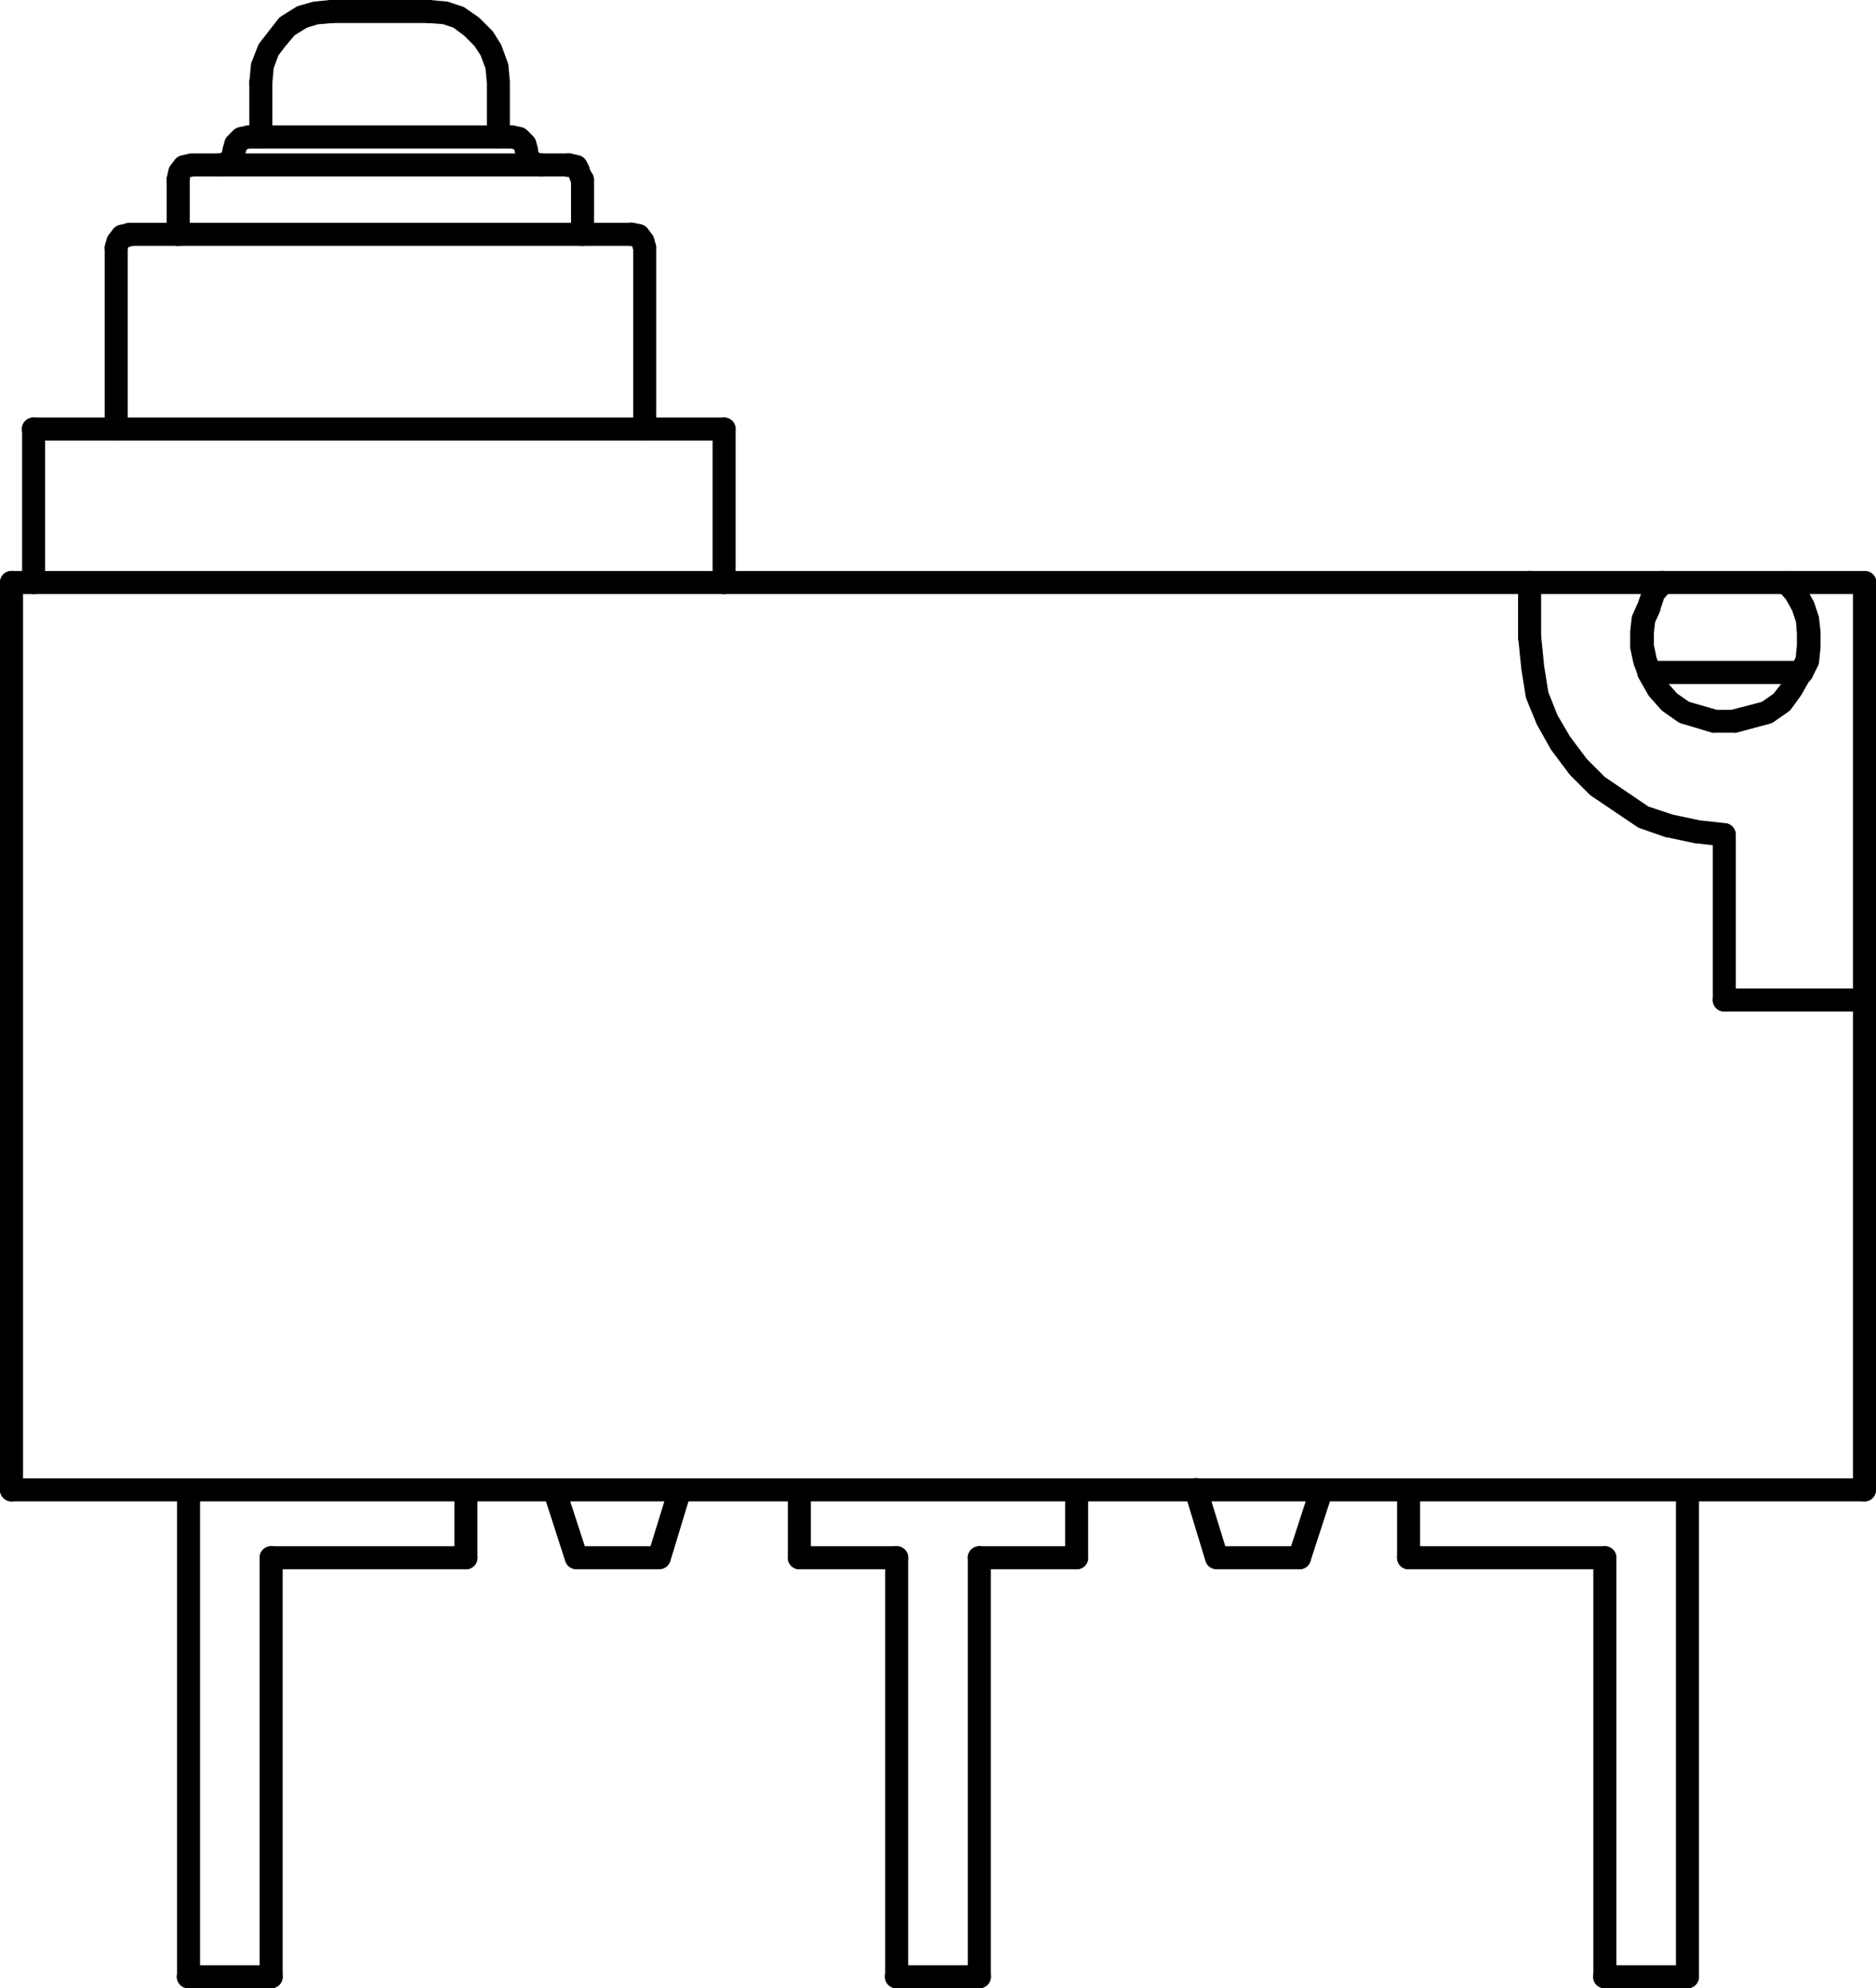 <svg xmlns="http://www.w3.org/2000/svg" viewBox="0 0 203.69 215.86">
  <g id="Layer_2" data-name="Layer 2">
    <g id="Layer_1-2" data-name="Layer 1">
      <g>
        <path d="M202.44,163H1.25a1.25,1.25,0,0,1,0-2.5H202.44a1.25,1.25,0,0,1,0,2.5Z"/>
        <path d="M166.08,64.49H1.25a1.25,1.25,0,1,1,0-2.5H166.08a1.25,1.25,0,1,1,0,2.5Z"/>
        <path d="M202.44,163a1.25,1.25,0,0,1-1.25-1.25V108.57a1.25,1.25,0,0,1,2.5,0v53.18A1.25,1.25,0,0,1,202.44,163Z"/>
        <path d="M1.25,163A1.25,1.25,0,0,1,0,161.75V63.24a1.25,1.25,0,0,1,2.5,0v98.51A1.25,1.25,0,0,1,1.25,163Z"/>
        <path d="M78.62,47.83h-75a1.25,1.25,0,1,1,0-2.5h75a1.25,1.25,0,0,1,0,2.5Z"/>
        <path d="M3.65,64.49A1.25,1.25,0,0,1,2.4,63.24V46.58a1.25,1.25,0,0,1,2.5,0V63.24A1.25,1.25,0,0,1,3.65,64.49Z"/>
        <path d="M78.62,64.49a1.25,1.25,0,0,1-1.25-1.25V46.58a1.25,1.25,0,0,1,2.5,0V63.24A1.25,1.25,0,0,1,78.62,64.49Z"/>
        <path d="M180.49,64.49H166.08a1.25,1.25,0,0,1,0-2.5h14.41a1.25,1.25,0,1,1,0,2.5Z"/>
        <path d="M202.44,109.82a1.25,1.25,0,0,1-1.25-1.25V64.49H194a1.25,1.25,0,0,1,0-2.5h8.49a1.25,1.25,0,0,1,1.25,1.25v45.33A1.25,1.25,0,0,1,202.44,109.82Z"/>
        <path d="M188.18,79.55h-1.92a1.49,1.49,0,0,1-.36,0l-3.33-1a1.15,1.15,0,0,1-.39-.18l-1.6-1.12-.22-.19-1.28-1.44a1.25,1.25,0,0,1-.16-.24l-1-1.76a1.24,1.24,0,0,1,.49-1.69,1.26,1.26,0,0,1,1.7.49l.89,1.64,1.09,1.23,1.31.91,3,.86H188l3.3-.86,1.27-.89.94-1.21.91-1.68a1.25,1.25,0,0,1,2.2,1.2l-1,1.76a1,1,0,0,1-.11.17L194.46,77a1.33,1.33,0,0,1-.27.26l-1.61,1.12a1.11,1.11,0,0,1-.38.18l-3.71,1A1.06,1.06,0,0,1,188.18,79.55Z"/>
        <path d="M166.08,70.42a1.25,1.25,0,0,1-1.25-1.25V63.24a1.25,1.25,0,0,1,2.5,0v5.93A1.25,1.25,0,0,1,166.08,70.42Z"/>
        <path d="M187.22,91.88h-.14l-2.88-.32-.12,0-3-.64-.14,0-2.88-1a1.4,1.4,0,0,1-.3-.15l-5-3.37-.18-.15-2.08-2.08-.12-.14-1.92-2.56-.09-.14-1.44-2.56-.07-.13-1.12-2.73a2.29,2.29,0,0,1-.08-.28l-.48-3-.33-3.28a1.25,1.25,0,0,1,2.49-.25l.32,3.21.45,2.83,1,2.51L170.49,80l1.82,2.42,1.94,1.94,4.72,3.2,2.65.88,2.92.62,2.82.31a1.25,1.25,0,0,1-.14,2.49Z"/>
        <path d="M187.22,109.82a1.25,1.25,0,0,1-1.25-1.25V90.63a1.25,1.25,0,0,1,2.5,0v17.94A1.25,1.25,0,0,1,187.22,109.82Z"/>
        <path d="M202.44,109.82H187.22a1.25,1.25,0,1,1,0-2.5h15.22a1.25,1.25,0,0,1,0,2.5Z"/>
        <path d="M194,64.49H180.49a1.25,1.25,0,0,1,0-2.5H194a1.25,1.25,0,1,1,0,2.5Z"/>
        <path d="M195.55,74.26a1.24,1.24,0,0,1-.56-.13,1.26,1.26,0,0,1-.56-1.68l.54-1.07.13-1.31V68.76L195,67.52l-.4-1.21-.68-1.23-.88-1a1.25,1.25,0,1,1,1.9-1.63l1,1.12a1.1,1.1,0,0,1,.14.21l.8,1.44a2,2,0,0,1,.1.21l.48,1.44a1.09,1.09,0,0,1,.05.26l.16,1.44a.66.66,0,0,1,0,.14v1.56l-.16,1.61a1.33,1.33,0,0,1-.13.43l-.64,1.28A1.25,1.25,0,0,1,195.55,74.26Z"/>
        <path d="M195.55,74.26h-16.5a1.25,1.25,0,0,1-1.17-.81l-.48-1.28a1.33,1.33,0,0,1-.05-.19L177,70.37a1,1,0,0,1,0-.24V68.69a.66.66,0,0,1,0-.14l.16-1.44a1.2,1.2,0,0,1,.1-.37l.62-1.39.46-1.38a1.22,1.22,0,0,1,.23-.42l1-1.12a1.25,1.25,0,1,1,1.9,1.63l-.8.93-.4,1.21s0,.08,0,.11l-.57,1.27-.13,1.18V70l.28,1.38.14.37h15.63a1.25,1.25,0,0,1,0,2.5Z"/>
        <path d="M141.09,170.37h-9a1.26,1.26,0,0,1-1.2-.88l-2.24-7.37a1.25,1.25,0,1,1,2.39-.73l2,6.48h8.05a1.25,1.25,0,1,1,0,2.5Z"/>
        <path d="M141.09,170.37a1.32,1.32,0,0,1-.39-.06,1.25,1.25,0,0,1-.8-1.58l2.4-7.36a1.25,1.25,0,0,1,2.38.77l-2.4,7.37A1.24,1.24,0,0,1,141.09,170.37Z"/>
        <path d="M71.57,170.37h-9a1.26,1.26,0,0,1-1.19-.86L59,162.14a1.25,1.25,0,0,1,2.38-.77l2.12,6.5h7.13l2-6.48a1.25,1.25,0,0,1,2.39.73l-2.24,7.37A1.26,1.26,0,0,1,71.57,170.37Z"/>
        <path d="M61.8,19.16h-41a1.25,1.25,0,0,1,0-2.5h41a1.25,1.25,0,0,1,0,2.5Z"/>
        <path d="M68.53,26.69H14.06a1.25,1.25,0,1,1,0-2.5H68.53a1.25,1.25,0,0,1,0,2.5Z"/>
        <path d="M55.55,16.12H27a1.25,1.25,0,1,1,0-2.5H55.55a1.25,1.25,0,0,1,0,2.5Z"/>
        <path d="M23.83,19.16a1.25,1.25,0,0,1-.24-2.48L24,16.6l.11-.11.08-.43a1.25,1.25,0,0,1,2.45.49l-.16.8a1.12,1.12,0,0,1-.34.64l-.64.64a1.23,1.23,0,0,1-.64.35l-.8.16Z"/>
        <path d="M58.76,19.16l-.25,0-.8-.16a1.27,1.27,0,0,1-.64-.35L56.43,18a1.18,1.18,0,0,1-.34-.64l-.16-.8a1.25,1.25,0,1,1,2.45-.49l.08.43.11.11.43.08a1.25,1.25,0,0,1-.24,2.48Z"/>
        <path d="M12.62,28.13a1,1,0,0,1-.3,0,1.24,1.24,0,0,1-.91-1.51l.16-.64a1.17,1.17,0,0,1,.21-.45l.48-.64a1.27,1.27,0,0,1,.76-.48l.8-.16a1.26,1.26,0,0,1,1.47,1,1.24,1.24,0,0,1-1,1.47l-.38.13-.09.39A1.27,1.27,0,0,1,12.62,28.13Z"/>
        <path d="M70,28.13a1.25,1.25,0,0,1-1.21-.95l-.15-.45-.33-.07a1.25,1.25,0,0,1-1-1.47,1.26,1.26,0,0,1,1.47-1l.8.16a1.27,1.27,0,0,1,.76.48l.48.64a1.17,1.17,0,0,1,.21.45l.16.64a1.24,1.24,0,0,1-.91,1.51A1,1,0,0,1,70,28.13Z"/>
        <path d="M19.35,20.76l-.24,0a1.26,1.26,0,0,1-1-1.47l.17-.8a1.17,1.17,0,0,1,.22-.51l.48-.64a1.23,1.23,0,0,1,.76-.47l.8-.17A1.25,1.25,0,0,1,21,19.14l-.36.09-.1.53A1.25,1.25,0,0,1,19.35,20.76Z"/>
        <path d="M63.24,20.76A1.25,1.25,0,0,1,62.08,20l-.32-.8-.21,0A1.25,1.25,0,0,1,62,16.68l.8.17a1.26,1.26,0,0,1,.88.66l.32.64a1,1,0,0,1,0,.1l.32.8a1.24,1.24,0,0,1-.69,1.62A1.31,1.31,0,0,1,63.24,20.76Z"/>
        <path d="M25.44,17.56a1.15,1.15,0,0,1-.31,0A1.25,1.25,0,0,1,24.22,16l.16-.65a1.29,1.29,0,0,1,.33-.58l.64-.64A1.33,1.33,0,0,1,26,13.8l.8-.16a1.25,1.25,0,1,1,.5,2.45l-.44.09-.12.13-.08.3A1.25,1.25,0,0,1,25.44,17.56Z"/>
        <path d="M57.15,17.56a1.25,1.25,0,0,1-1.21-.95l-.07-.3-.13-.13-.43-.09a1.25,1.25,0,1,1,.49-2.45l.8.16a1.33,1.33,0,0,1,.64.34l.64.64a1.29,1.29,0,0,1,.33.58l.16.65a1.25,1.25,0,0,1-.91,1.51A1.1,1.1,0,0,1,57.15,17.56Z"/>
        <path d="M46.58,2.5H36A1.25,1.25,0,0,1,36,0H46.58a1.25,1.25,0,0,1,0,2.5Z"/>
        <path d="M28.32,10.19h-.11a1.24,1.24,0,0,1-1.13-1.35l.16-1.77a1.16,1.16,0,0,1,.07-.31L28,5a1.09,1.09,0,0,1,.17-.32l1-1.29L30.26,2a1.42,1.42,0,0,1,.3-.25l1.6-1a.91.91,0,0,1,.25-.11L33.85.23a1.4,1.4,0,0,1,.28-.06L35.9,0a1.21,1.21,0,0,1,1.35,1.13A1.25,1.25,0,0,1,36.12,2.5l-1.61.14L33.33,3,32,3.82,31,5,30.23,6l-.52,1.43-.14,1.6A1.26,1.26,0,0,1,28.32,10.19Z"/>
        <path d="M54.11,16.12a1.25,1.25,0,0,1-1.25-1.25V9l-.14-1.55L52.18,6l-.66-1-1.09-1.1L49.23,3l-1.14-.38L46.47,2.5a1.25,1.25,0,0,1-1.13-1.36A1.23,1.23,0,0,1,46.7,0l1.76.16a1.4,1.4,0,0,1,.28.06l1.44.48a1,1,0,0,1,.3.14l1.44,1,.19.16,1.28,1.28a1.24,1.24,0,0,1,.18.22l.8,1.28a1.28,1.28,0,0,1,.11.24l.64,1.76a1.18,1.18,0,0,1,.08.31l.16,1.77v6A1.25,1.25,0,0,1,54.11,16.12Z"/>
        <path d="M28.32,16.12a1.25,1.25,0,0,1-1.25-1.25V8.94a1.25,1.25,0,0,1,2.5,0v5.93A1.25,1.25,0,0,1,28.32,16.12Z"/>
        <path d="M70,47.83a1.25,1.25,0,0,1-1.25-1.25V26.88a1.25,1.25,0,1,1,2.5,0v19.7A1.25,1.25,0,0,1,70,47.83Z"/>
        <path d="M12.62,47.83a1.25,1.25,0,0,1-1.25-1.25V26.88a1.25,1.25,0,0,1,2.5,0v19.7A1.25,1.25,0,0,1,12.62,47.83Z"/>
        <path d="M63.24,26.69A1.25,1.25,0,0,1,62,25.44V19.51a1.25,1.25,0,1,1,2.5,0v5.93A1.25,1.25,0,0,1,63.24,26.69Z"/>
        <path d="M19.35,26.69a1.25,1.25,0,0,1-1.25-1.25V19.51a1.25,1.25,0,1,1,2.5,0v5.93A1.25,1.25,0,0,1,19.35,26.69Z"/>
        <path d="M116.9,170.37H106.33a1.25,1.25,0,1,1,0-2.5H116.9a1.25,1.25,0,0,1,0,2.5Z"/>
        <path d="M116.9,170.37a1.25,1.25,0,0,1-1.25-1.25v-7.37a1.25,1.25,0,0,1,2.5,0v7.37A1.25,1.25,0,0,1,116.9,170.37Z"/>
        <path d="M86.79,170.37a1.25,1.25,0,0,1-1.25-1.25v-7.37a1.25,1.25,0,0,1,2.5,0v7.37A1.25,1.25,0,0,1,86.79,170.37Z"/>
        <path d="M97.36,170.37H86.79a1.25,1.25,0,0,1,0-2.5H97.36a1.25,1.25,0,1,1,0,2.5Z"/>
        <path d="M97.36,215.86a1.24,1.24,0,0,1-1.25-1.25V169.12a1.25,1.25,0,0,1,2.5,0v45.49A1.24,1.24,0,0,1,97.36,215.86Z"/>
        <path d="M106.33,215.86h-9a1.25,1.25,0,0,1,0-2.5h9a1.25,1.25,0,0,1,0,2.5Z"/>
        <path d="M106.33,215.86a1.25,1.25,0,0,1-1.25-1.25V169.12a1.25,1.25,0,0,1,2.5,0v45.49A1.25,1.25,0,0,1,106.33,215.86Z"/>
        <path d="M183.22,215.86a1.25,1.25,0,0,1-1.25-1.25V161.75a1.25,1.25,0,0,1,2.5,0v52.86A1.25,1.25,0,0,1,183.22,215.86Z"/>
        <path d="M152.94,170.37a1.25,1.25,0,0,1-1.25-1.25v-7.37a1.25,1.25,0,0,1,2.5,0v7.37A1.25,1.25,0,0,1,152.94,170.37Z"/>
        <path d="M174.25,170.37H152.94a1.25,1.25,0,0,1,0-2.5h21.31a1.25,1.25,0,0,1,0,2.5Z"/>
        <path d="M174.25,215.86a1.24,1.24,0,0,1-1.25-1.25V169.12a1.25,1.25,0,0,1,2.5,0v45.49A1.24,1.24,0,0,1,174.25,215.86Z"/>
        <path d="M183.22,215.86h-9a1.25,1.25,0,0,1,0-2.5h9a1.25,1.25,0,1,1,0,2.5Z"/>
        <path d="M50.59,170.37H29.44a1.25,1.25,0,1,1,0-2.5H50.59a1.25,1.25,0,0,1,0,2.5Z"/>
        <path d="M50.59,170.37a1.25,1.25,0,0,1-1.25-1.25v-7.37a1.25,1.25,0,0,1,2.5,0v7.37A1.25,1.25,0,0,1,50.59,170.37Z"/>
        <path d="M20.47,215.86a1.25,1.25,0,0,1-1.25-1.25V161.75a1.25,1.25,0,0,1,2.5,0v52.86A1.25,1.25,0,0,1,20.47,215.86Z"/>
        <path d="M29.44,215.86h-9a1.25,1.25,0,0,1,0-2.5h9a1.25,1.25,0,0,1,0,2.5Z"/>
        <path d="M29.44,215.86a1.25,1.25,0,0,1-1.25-1.25V169.12a1.25,1.25,0,0,1,2.5,0v45.49A1.25,1.25,0,0,1,29.44,215.86Z"/>
      </g>
    </g>
  </g>
</svg>
